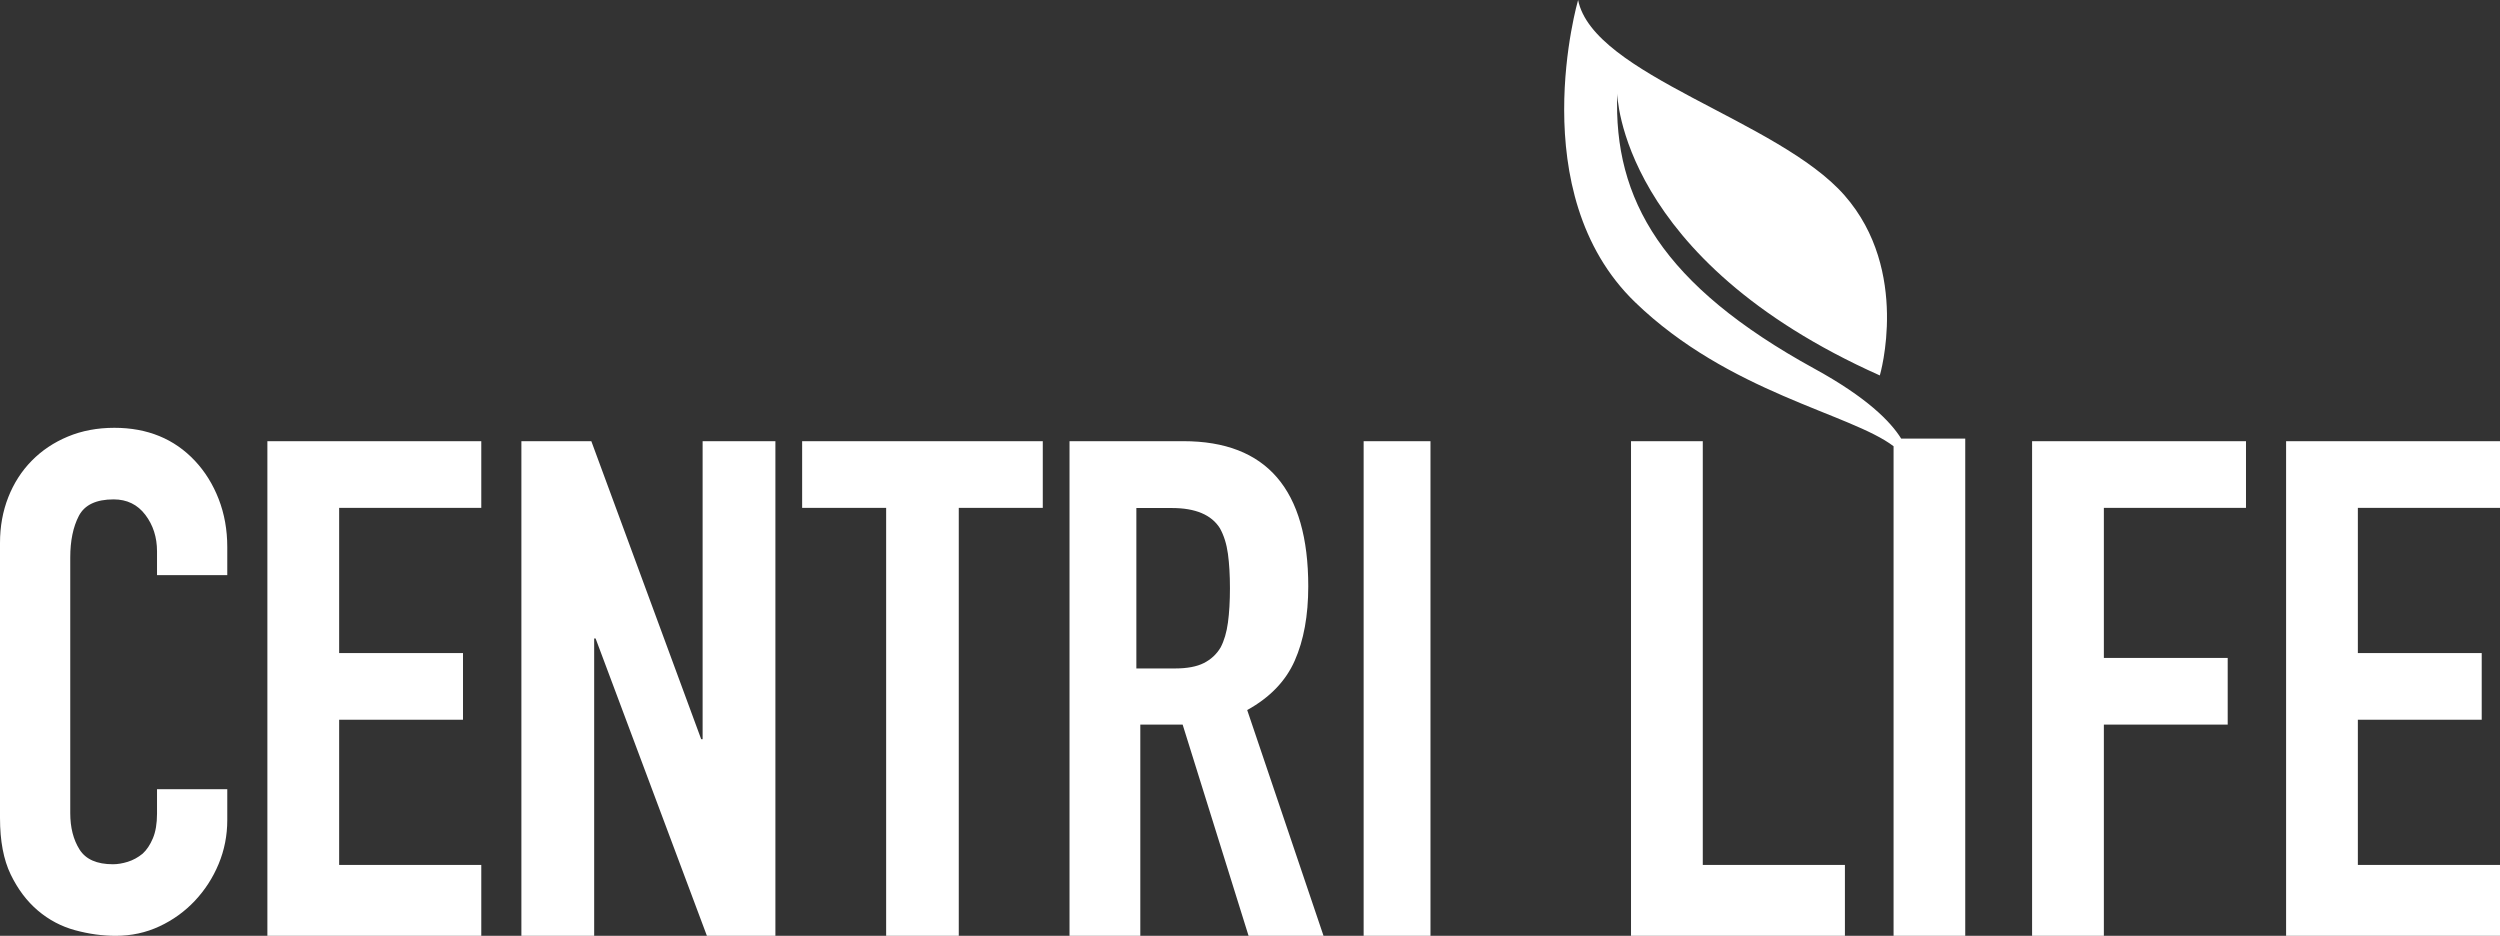 <?xml version="1.0" encoding="UTF-8"?>
<svg width="187px" height="70px" viewBox="0 0 187 70" version="1.1" xmlns="http://www.w3.org/2000/svg" xmlns:xlink="http://www.w3.org/1999/xlink">
    <rect x="0" y="0" width="187" height="70" fill="#333333" stroke="none"/>
    <title>CentriLife logo - white</title>
    <g id="Symbols" stroke="none" stroke-width="1" fill="none" fill-rule="evenodd">
        <g id="footer" transform="translate(-55, -19)" fill="#FFFFFF">
            <path d="M72,78.03 L72,80.34 C72,81.494 71.785,82.588 71.356,83.62 C70.927,84.652 70.334,85.571 69.579,86.376 C68.823,87.18 67.939,87.819 66.926,88.291 C65.913,88.764 64.822,89 63.655,89 C62.659,89 61.645,88.86 60.615,88.58 C59.585,88.3 58.658,87.81 57.833,87.11 C57.009,86.411 56.331,85.51 55.798,84.407 C55.266,83.305 55,81.897 55,80.182 L55,59.608 C55,58.383 55.206,57.246 55.618,56.196 C56.03,55.146 56.614,54.237 57.37,53.467 C58.125,52.697 59.027,52.093 60.074,51.656 C61.122,51.219 62.281,51 63.552,51 C66.024,51 68.033,51.822 69.579,53.467 C70.334,54.272 70.927,55.225 71.356,56.327 C71.785,57.43 72,58.628 72,59.923 L72,62.022 L66.745,62.022 L66.745,60.238 C66.745,59.188 66.454,58.278 65.87,57.508 C65.286,56.739 64.496,56.354 63.5,56.354 C62.195,56.354 61.328,56.765 60.899,57.587 C60.469,58.409 60.255,59.45 60.255,60.71 L60.255,79.815 C60.255,80.9 60.486,81.809 60.95,82.544 C61.414,83.279 62.246,83.646 63.448,83.646 C63.792,83.646 64.161,83.585 64.556,83.463 C64.951,83.34 65.32,83.139 65.664,82.859 C65.973,82.579 66.23,82.194 66.436,81.704 C66.642,81.215 66.745,80.602 66.745,79.867 L66.745,78.03 L72,78.03 Z M157,89 L157,52 L162,52 L162,89 L157,89 Z M196.639,52.378 C193.439,49.938 184.309,48.38 177.302,41.603 C168.844,33.423 173.042,19 173.042,19 C174.171,24.621 188.023,27.97 192.97,33.612 C197.917,39.255 195.611,47.083 195.611,47.083 C176.123,38.378 175.971,25.999 175.971,25.999 C175.682,33.916 179.338,40.338 190.726,46.582 C194.612,48.712 196.4,50.508 197.207,51.805 L202,51.805 L202,89 L196.639,89 L196.639,52.378 Z M75,89 L75,52 L91,52 L91,56.989 L80.368,56.989 L80.368,67.85 L89.632,67.85 L89.632,72.838 L80.368,72.838 L80.368,83.699 L91,83.699 L91,89 L75,89 Z M177,89 L177,52 L182.368,52 L182.368,83.699 L193,83.699 L193,89 L177,89 Z M207,89 L207,52 L223,52 L223,56.989 L212.369,56.989 L212.369,68.213 L221.632,68.213 L221.632,73.202 L212.369,73.202 L212.369,89 L207,89 Z M226,89 L226,52 L242,52 L242,56.989 L231.368,56.989 L231.368,67.85 L240.632,67.85 L240.632,72.838 L231.368,72.838 L231.368,83.699 L242,83.699 L242,89 L226,89 Z M121.284,89 L121.284,56.989 L115,56.989 L115,52 L133,52 L133,56.989 L126.716,56.989 L126.716,89 L121.284,89 Z M94,89 L94,52 L99.231,52 L107.45,74.294 L107.556,74.294 L107.556,52 L113,52 L113,89 L107.877,89 L99.551,66.758 L99.444,66.758 L99.444,89 L94,89 Z M135,89 L135,52 L143.514,52 C149.743,52 152.858,55.62 152.858,62.861 C152.858,65.044 152.52,66.897 151.845,68.421 C151.171,69.946 149.985,71.176 148.29,72.111 L154,89 L148.393,89 L143.462,73.202 L140.295,73.202 L140.295,89 L135,89 Z M140,57 L140,69 L142.9,69 C143.8,69 144.517,68.865 145.05,68.595 C145.583,68.324 146,67.937 146.3,67.432 C146.567,66.928 146.75,66.306 146.85,65.568 C146.95,64.829 147,63.973 147,63 C147,62.027 146.95,61.171 146.85,60.432 C146.75,59.694 146.55,59.054 146.25,58.514 C145.617,57.504 144.417,57 142.65,57 L140,57 Z" id="CentriLife-logo---white"></path>
        </g>
    </g>
</svg>